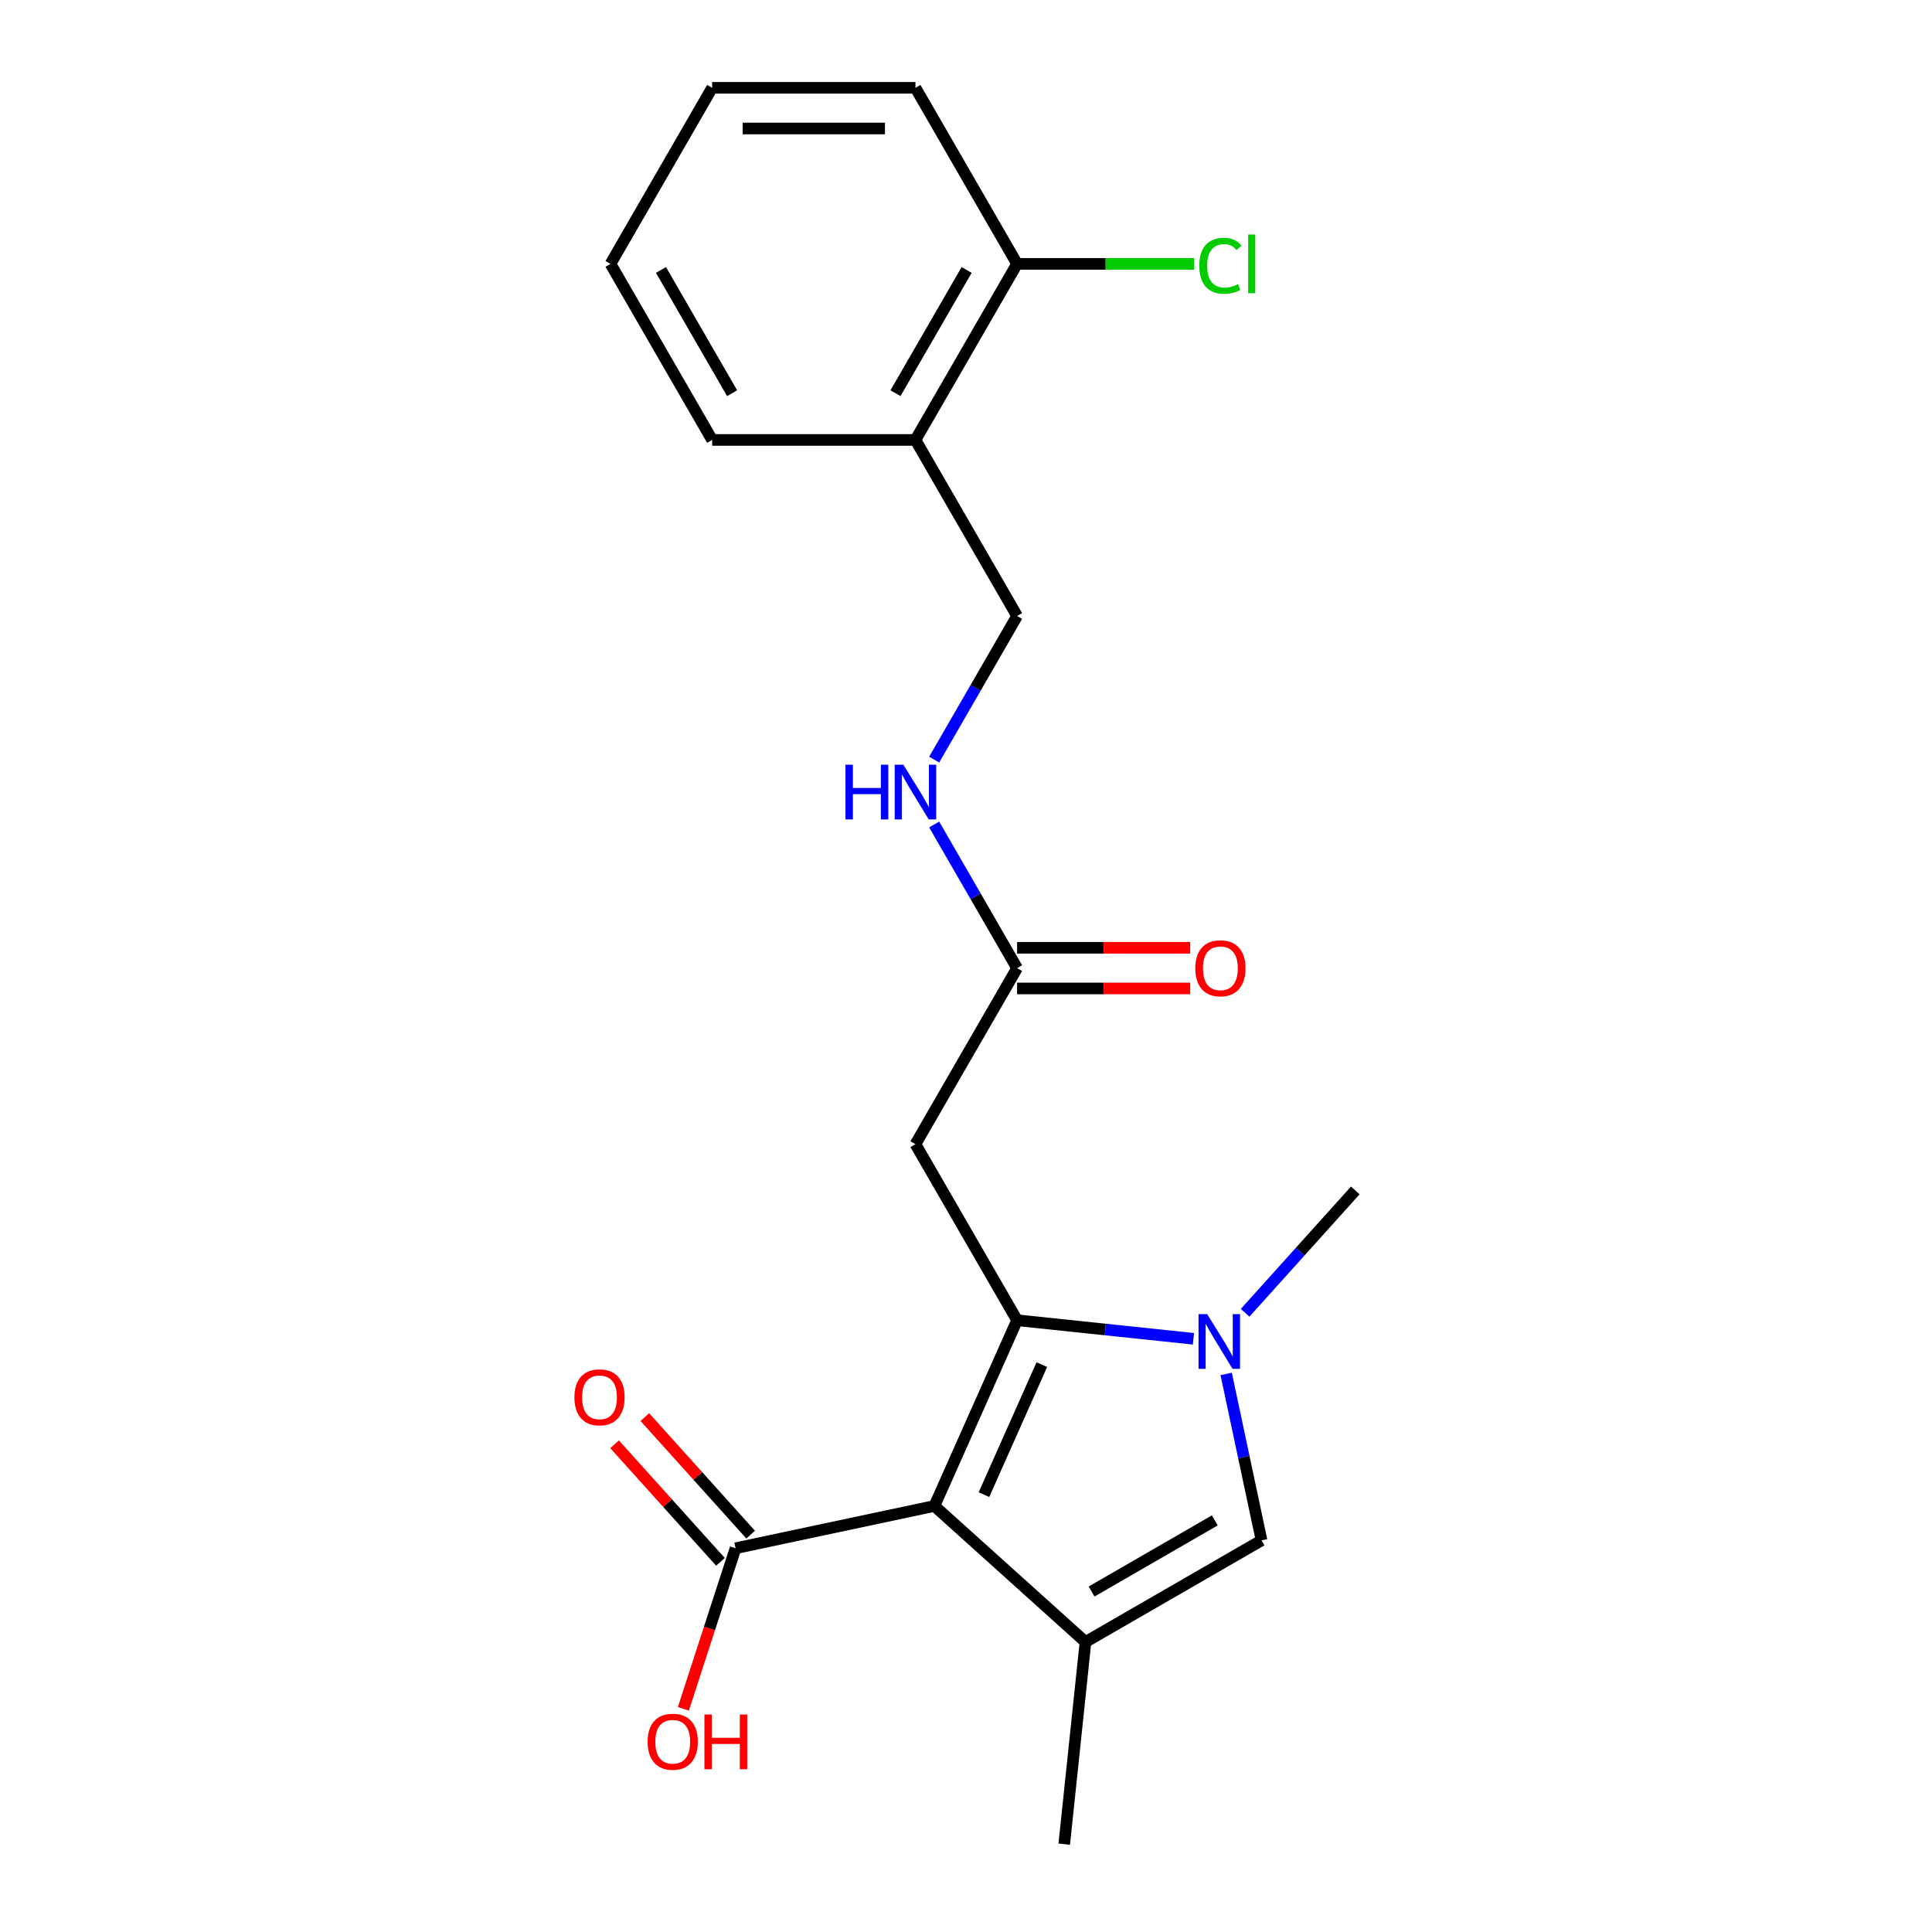 <?xml version='1.0' encoding='iso-8859-1'?>
<svg version='1.1' baseProfile='full'
              xmlns='http://www.w3.org/2000/svg'
                      xmlns:rdkit='http://www.rdkit.org/xml'
                      xmlns:xlink='http://www.w3.org/1999/xlink'
                  xml:space='preserve'
width='1000px' height='1000px' viewBox='0 0 1000 1000'>
<!-- END OF HEADER -->
<rect style='opacity:1.0;fill:#FFFFFF;stroke:none' width='1000' height='1000' x='0' y='0'> </rect>
<path class='bond-0' d='M 526.447,683.356 L 483.648,779.485' style='fill:none;fill-rule:evenodd;stroke:#000000;stroke-width:6px;stroke-linecap:butt;stroke-linejoin:miter;stroke-opacity:1' />
<path class='bond-0' d='M 539.253,706.335 L 509.294,773.626' style='fill:none;fill-rule:evenodd;stroke:#000000;stroke-width:6px;stroke-linecap:butt;stroke-linejoin:miter;stroke-opacity:1' />
<path class='bond-1' d='M 526.447,683.356 L 572.087,688.153' style='fill:none;fill-rule:evenodd;stroke:#000000;stroke-width:6px;stroke-linecap:butt;stroke-linejoin:miter;stroke-opacity:1' />
<path class='bond-1' d='M 572.087,688.153 L 617.727,692.95' style='fill:none;fill-rule:evenodd;stroke:#0000FF;stroke-width:6px;stroke-linecap:butt;stroke-linejoin:miter;stroke-opacity:1' />
<path class='bond-4' d='M 526.447,683.356 L 473.834,592.227' style='fill:none;fill-rule:evenodd;stroke:#000000;stroke-width:6px;stroke-linecap:butt;stroke-linejoin:miter;stroke-opacity:1' />
<path class='bond-2' d='M 483.648,779.485 L 561.846,849.895' style='fill:none;fill-rule:evenodd;stroke:#000000;stroke-width:6px;stroke-linecap:butt;stroke-linejoin:miter;stroke-opacity:1' />
<path class='bond-5' d='M 483.648,779.485 L 380.721,801.363' style='fill:none;fill-rule:evenodd;stroke:#000000;stroke-width:6px;stroke-linecap:butt;stroke-linejoin:miter;stroke-opacity:1' />
<path class='bond-3' d='M 634.666,711.146 L 643.821,754.214' style='fill:none;fill-rule:evenodd;stroke:#0000FF;stroke-width:6px;stroke-linecap:butt;stroke-linejoin:miter;stroke-opacity:1' />
<path class='bond-3' d='M 643.821,754.214 L 652.975,797.282' style='fill:none;fill-rule:evenodd;stroke:#000000;stroke-width:6px;stroke-linecap:butt;stroke-linejoin:miter;stroke-opacity:1' />
<path class='bond-14' d='M 644.468,679.506 L 672.988,647.831' style='fill:none;fill-rule:evenodd;stroke:#0000FF;stroke-width:6px;stroke-linecap:butt;stroke-linejoin:miter;stroke-opacity:1' />
<path class='bond-14' d='M 672.988,647.831 L 701.508,616.157' style='fill:none;fill-rule:evenodd;stroke:#000000;stroke-width:6px;stroke-linecap:butt;stroke-linejoin:miter;stroke-opacity:1' />
<path class='bond-15' d='M 561.846,849.895 L 550.847,954.545' style='fill:none;fill-rule:evenodd;stroke:#000000;stroke-width:6px;stroke-linecap:butt;stroke-linejoin:miter;stroke-opacity:1' />
<path class='bond-21' d='M 561.846,849.895 L 652.975,797.282' style='fill:none;fill-rule:evenodd;stroke:#000000;stroke-width:6px;stroke-linecap:butt;stroke-linejoin:miter;stroke-opacity:1' />
<path class='bond-21' d='M 564.993,823.778 L 628.783,786.948' style='fill:none;fill-rule:evenodd;stroke:#000000;stroke-width:6px;stroke-linecap:butt;stroke-linejoin:miter;stroke-opacity:1' />
<path class='bond-6' d='M 473.834,592.227 L 526.447,501.098' style='fill:none;fill-rule:evenodd;stroke:#000000;stroke-width:6px;stroke-linecap:butt;stroke-linejoin:miter;stroke-opacity:1' />
<path class='bond-9' d='M 388.541,794.322 L 361.151,763.903' style='fill:none;fill-rule:evenodd;stroke:#000000;stroke-width:6px;stroke-linecap:butt;stroke-linejoin:miter;stroke-opacity:1' />
<path class='bond-9' d='M 361.151,763.903 L 333.761,733.483' style='fill:none;fill-rule:evenodd;stroke:#FF0000;stroke-width:6px;stroke-linecap:butt;stroke-linejoin:miter;stroke-opacity:1' />
<path class='bond-9' d='M 372.901,808.404 L 345.511,777.985' style='fill:none;fill-rule:evenodd;stroke:#000000;stroke-width:6px;stroke-linecap:butt;stroke-linejoin:miter;stroke-opacity:1' />
<path class='bond-9' d='M 345.511,777.985 L 318.121,747.565' style='fill:none;fill-rule:evenodd;stroke:#FF0000;stroke-width:6px;stroke-linecap:butt;stroke-linejoin:miter;stroke-opacity:1' />
<path class='bond-13' d='M 380.721,801.363 L 367.216,842.926' style='fill:none;fill-rule:evenodd;stroke:#000000;stroke-width:6px;stroke-linecap:butt;stroke-linejoin:miter;stroke-opacity:1' />
<path class='bond-13' d='M 367.216,842.926 L 353.712,884.489' style='fill:none;fill-rule:evenodd;stroke:#FF0000;stroke-width:6px;stroke-linecap:butt;stroke-linejoin:miter;stroke-opacity:1' />
<path class='bond-8' d='M 526.447,501.098 L 504.988,463.929' style='fill:none;fill-rule:evenodd;stroke:#000000;stroke-width:6px;stroke-linecap:butt;stroke-linejoin:miter;stroke-opacity:1' />
<path class='bond-8' d='M 504.988,463.929 L 483.528,426.76' style='fill:none;fill-rule:evenodd;stroke:#0000FF;stroke-width:6px;stroke-linecap:butt;stroke-linejoin:miter;stroke-opacity:1' />
<path class='bond-12' d='M 526.447,511.621 L 571.245,511.621' style='fill:none;fill-rule:evenodd;stroke:#000000;stroke-width:6px;stroke-linecap:butt;stroke-linejoin:miter;stroke-opacity:1' />
<path class='bond-12' d='M 571.245,511.621 L 616.043,511.621' style='fill:none;fill-rule:evenodd;stroke:#FF0000;stroke-width:6px;stroke-linecap:butt;stroke-linejoin:miter;stroke-opacity:1' />
<path class='bond-12' d='M 526.447,490.576 L 571.245,490.576' style='fill:none;fill-rule:evenodd;stroke:#000000;stroke-width:6px;stroke-linecap:butt;stroke-linejoin:miter;stroke-opacity:1' />
<path class='bond-12' d='M 571.245,490.576 L 616.043,490.576' style='fill:none;fill-rule:evenodd;stroke:#FF0000;stroke-width:6px;stroke-linecap:butt;stroke-linejoin:miter;stroke-opacity:1' />
<path class='bond-7' d='M 473.834,227.712 L 526.447,318.841' style='fill:none;fill-rule:evenodd;stroke:#000000;stroke-width:6px;stroke-linecap:butt;stroke-linejoin:miter;stroke-opacity:1' />
<path class='bond-11' d='M 473.834,227.712 L 526.447,136.583' style='fill:none;fill-rule:evenodd;stroke:#000000;stroke-width:6px;stroke-linecap:butt;stroke-linejoin:miter;stroke-opacity:1' />
<path class='bond-11' d='M 463.5,203.52 L 500.33,139.73' style='fill:none;fill-rule:evenodd;stroke:#000000;stroke-width:6px;stroke-linecap:butt;stroke-linejoin:miter;stroke-opacity:1' />
<path class='bond-17' d='M 473.834,227.712 L 368.608,227.712' style='fill:none;fill-rule:evenodd;stroke:#000000;stroke-width:6px;stroke-linecap:butt;stroke-linejoin:miter;stroke-opacity:1' />
<path class='bond-10' d='M 483.528,393.179 L 504.988,356.01' style='fill:none;fill-rule:evenodd;stroke:#0000FF;stroke-width:6px;stroke-linecap:butt;stroke-linejoin:miter;stroke-opacity:1' />
<path class='bond-10' d='M 504.988,356.01 L 526.447,318.841' style='fill:none;fill-rule:evenodd;stroke:#000000;stroke-width:6px;stroke-linecap:butt;stroke-linejoin:miter;stroke-opacity:1' />
<path class='bond-16' d='M 526.447,136.583 L 572.285,136.583' style='fill:none;fill-rule:evenodd;stroke:#000000;stroke-width:6px;stroke-linecap:butt;stroke-linejoin:miter;stroke-opacity:1' />
<path class='bond-16' d='M 572.285,136.583 L 618.123,136.583' style='fill:none;fill-rule:evenodd;stroke:#00CC00;stroke-width:6px;stroke-linecap:butt;stroke-linejoin:miter;stroke-opacity:1' />
<path class='bond-18' d='M 526.447,136.583 L 473.834,45.455' style='fill:none;fill-rule:evenodd;stroke:#000000;stroke-width:6px;stroke-linecap:butt;stroke-linejoin:miter;stroke-opacity:1' />
<path class='bond-19' d='M 368.608,227.712 L 315.994,136.583' style='fill:none;fill-rule:evenodd;stroke:#000000;stroke-width:6px;stroke-linecap:butt;stroke-linejoin:miter;stroke-opacity:1' />
<path class='bond-19' d='M 378.941,203.52 L 342.112,139.73' style='fill:none;fill-rule:evenodd;stroke:#000000;stroke-width:6px;stroke-linecap:butt;stroke-linejoin:miter;stroke-opacity:1' />
<path class='bond-22' d='M 473.834,45.455 L 368.608,45.455' style='fill:none;fill-rule:evenodd;stroke:#000000;stroke-width:6px;stroke-linecap:butt;stroke-linejoin:miter;stroke-opacity:1' />
<path class='bond-22' d='M 458.05,66.5 L 384.392,66.5' style='fill:none;fill-rule:evenodd;stroke:#000000;stroke-width:6px;stroke-linecap:butt;stroke-linejoin:miter;stroke-opacity:1' />
<path class='bond-20' d='M 315.994,136.583 L 368.608,45.455' style='fill:none;fill-rule:evenodd;stroke:#000000;stroke-width:6px;stroke-linecap:butt;stroke-linejoin:miter;stroke-opacity:1' />
<path  class='atom-2' d='M 624.837 680.195
L 634.117 695.195
Q 635.037 696.675, 636.517 699.355
Q 637.997 702.035, 638.077 702.195
L 638.077 680.195
L 641.837 680.195
L 641.837 708.515
L 637.957 708.515
L 627.997 692.115
Q 626.837 690.195, 625.597 687.995
Q 624.397 685.795, 624.037 685.115
L 624.037 708.515
L 620.357 708.515
L 620.357 680.195
L 624.837 680.195
' fill='#0000FF'/>
<path  class='atom-9' d='M 437.614 395.81
L 441.454 395.81
L 441.454 407.85
L 455.934 407.85
L 455.934 395.81
L 459.774 395.81
L 459.774 424.13
L 455.934 424.13
L 455.934 411.05
L 441.454 411.05
L 441.454 424.13
L 437.614 424.13
L 437.614 395.81
' fill='#0000FF'/>
<path  class='atom-9' d='M 467.574 395.81
L 476.854 410.81
Q 477.774 412.29, 479.254 414.97
Q 480.734 417.65, 480.814 417.81
L 480.814 395.81
L 484.574 395.81
L 484.574 424.13
L 480.694 424.13
L 470.734 407.73
Q 469.574 405.81, 468.334 403.61
Q 467.134 401.41, 466.774 400.73
L 466.774 424.13
L 463.094 424.13
L 463.094 395.81
L 467.574 395.81
' fill='#0000FF'/>
<path  class='atom-10' d='M 297.311 723.245
Q 297.311 716.445, 300.671 712.645
Q 304.031 708.845, 310.311 708.845
Q 316.591 708.845, 319.951 712.645
Q 323.311 716.445, 323.311 723.245
Q 323.311 730.125, 319.911 734.045
Q 316.511 737.925, 310.311 737.925
Q 304.071 737.925, 300.671 734.045
Q 297.311 730.165, 297.311 723.245
M 310.311 734.725
Q 314.631 734.725, 316.951 731.845
Q 319.311 728.925, 319.311 723.245
Q 319.311 717.685, 316.951 714.885
Q 314.631 712.045, 310.311 712.045
Q 305.991 712.045, 303.631 714.845
Q 301.311 717.645, 301.311 723.245
Q 301.311 728.965, 303.631 731.845
Q 305.991 734.725, 310.311 734.725
' fill='#FF0000'/>
<path  class='atom-13' d='M 618.674 501.178
Q 618.674 494.378, 622.034 490.578
Q 625.394 486.778, 631.674 486.778
Q 637.954 486.778, 641.314 490.578
Q 644.674 494.378, 644.674 501.178
Q 644.674 508.058, 641.274 511.978
Q 637.874 515.858, 631.674 515.858
Q 625.434 515.858, 622.034 511.978
Q 618.674 508.098, 618.674 501.178
M 631.674 512.658
Q 635.994 512.658, 638.314 509.778
Q 640.674 506.858, 640.674 501.178
Q 640.674 495.618, 638.314 492.818
Q 635.994 489.978, 631.674 489.978
Q 627.354 489.978, 624.994 492.778
Q 622.674 495.578, 622.674 501.178
Q 622.674 506.898, 624.994 509.778
Q 627.354 512.658, 631.674 512.658
' fill='#FF0000'/>
<path  class='atom-14' d='M 335.204 901.519
Q 335.204 894.719, 338.564 890.919
Q 341.924 887.119, 348.204 887.119
Q 354.484 887.119, 357.844 890.919
Q 361.204 894.719, 361.204 901.519
Q 361.204 908.399, 357.804 912.319
Q 354.404 916.199, 348.204 916.199
Q 341.964 916.199, 338.564 912.319
Q 335.204 908.439, 335.204 901.519
M 348.204 912.999
Q 352.524 912.999, 354.844 910.119
Q 357.204 907.199, 357.204 901.519
Q 357.204 895.959, 354.844 893.159
Q 352.524 890.319, 348.204 890.319
Q 343.884 890.319, 341.524 893.119
Q 339.204 895.919, 339.204 901.519
Q 339.204 907.239, 341.524 910.119
Q 343.884 912.999, 348.204 912.999
' fill='#FF0000'/>
<path  class='atom-14' d='M 364.604 887.439
L 368.444 887.439
L 368.444 899.479
L 382.924 899.479
L 382.924 887.439
L 386.764 887.439
L 386.764 915.759
L 382.924 915.759
L 382.924 902.679
L 368.444 902.679
L 368.444 915.759
L 364.604 915.759
L 364.604 887.439
' fill='#FF0000'/>
<path  class='atom-17' d='M 620.754 137.563
Q 620.754 130.523, 624.034 126.843
Q 627.354 123.123, 633.634 123.123
Q 639.474 123.123, 642.594 127.243
L 639.954 129.403
Q 637.674 126.403, 633.634 126.403
Q 629.354 126.403, 627.074 129.283
Q 624.834 132.123, 624.834 137.563
Q 624.834 143.163, 627.154 146.043
Q 629.514 148.923, 634.074 148.923
Q 637.194 148.923, 640.834 147.043
L 641.954 150.043
Q 640.474 151.003, 638.234 151.563
Q 635.994 152.123, 633.514 152.123
Q 627.354 152.123, 624.034 148.363
Q 620.754 144.603, 620.754 137.563
' fill='#00CC00'/>
<path  class='atom-17' d='M 646.034 121.403
L 649.714 121.403
L 649.714 151.763
L 646.034 151.763
L 646.034 121.403
' fill='#00CC00'/>
</svg>
